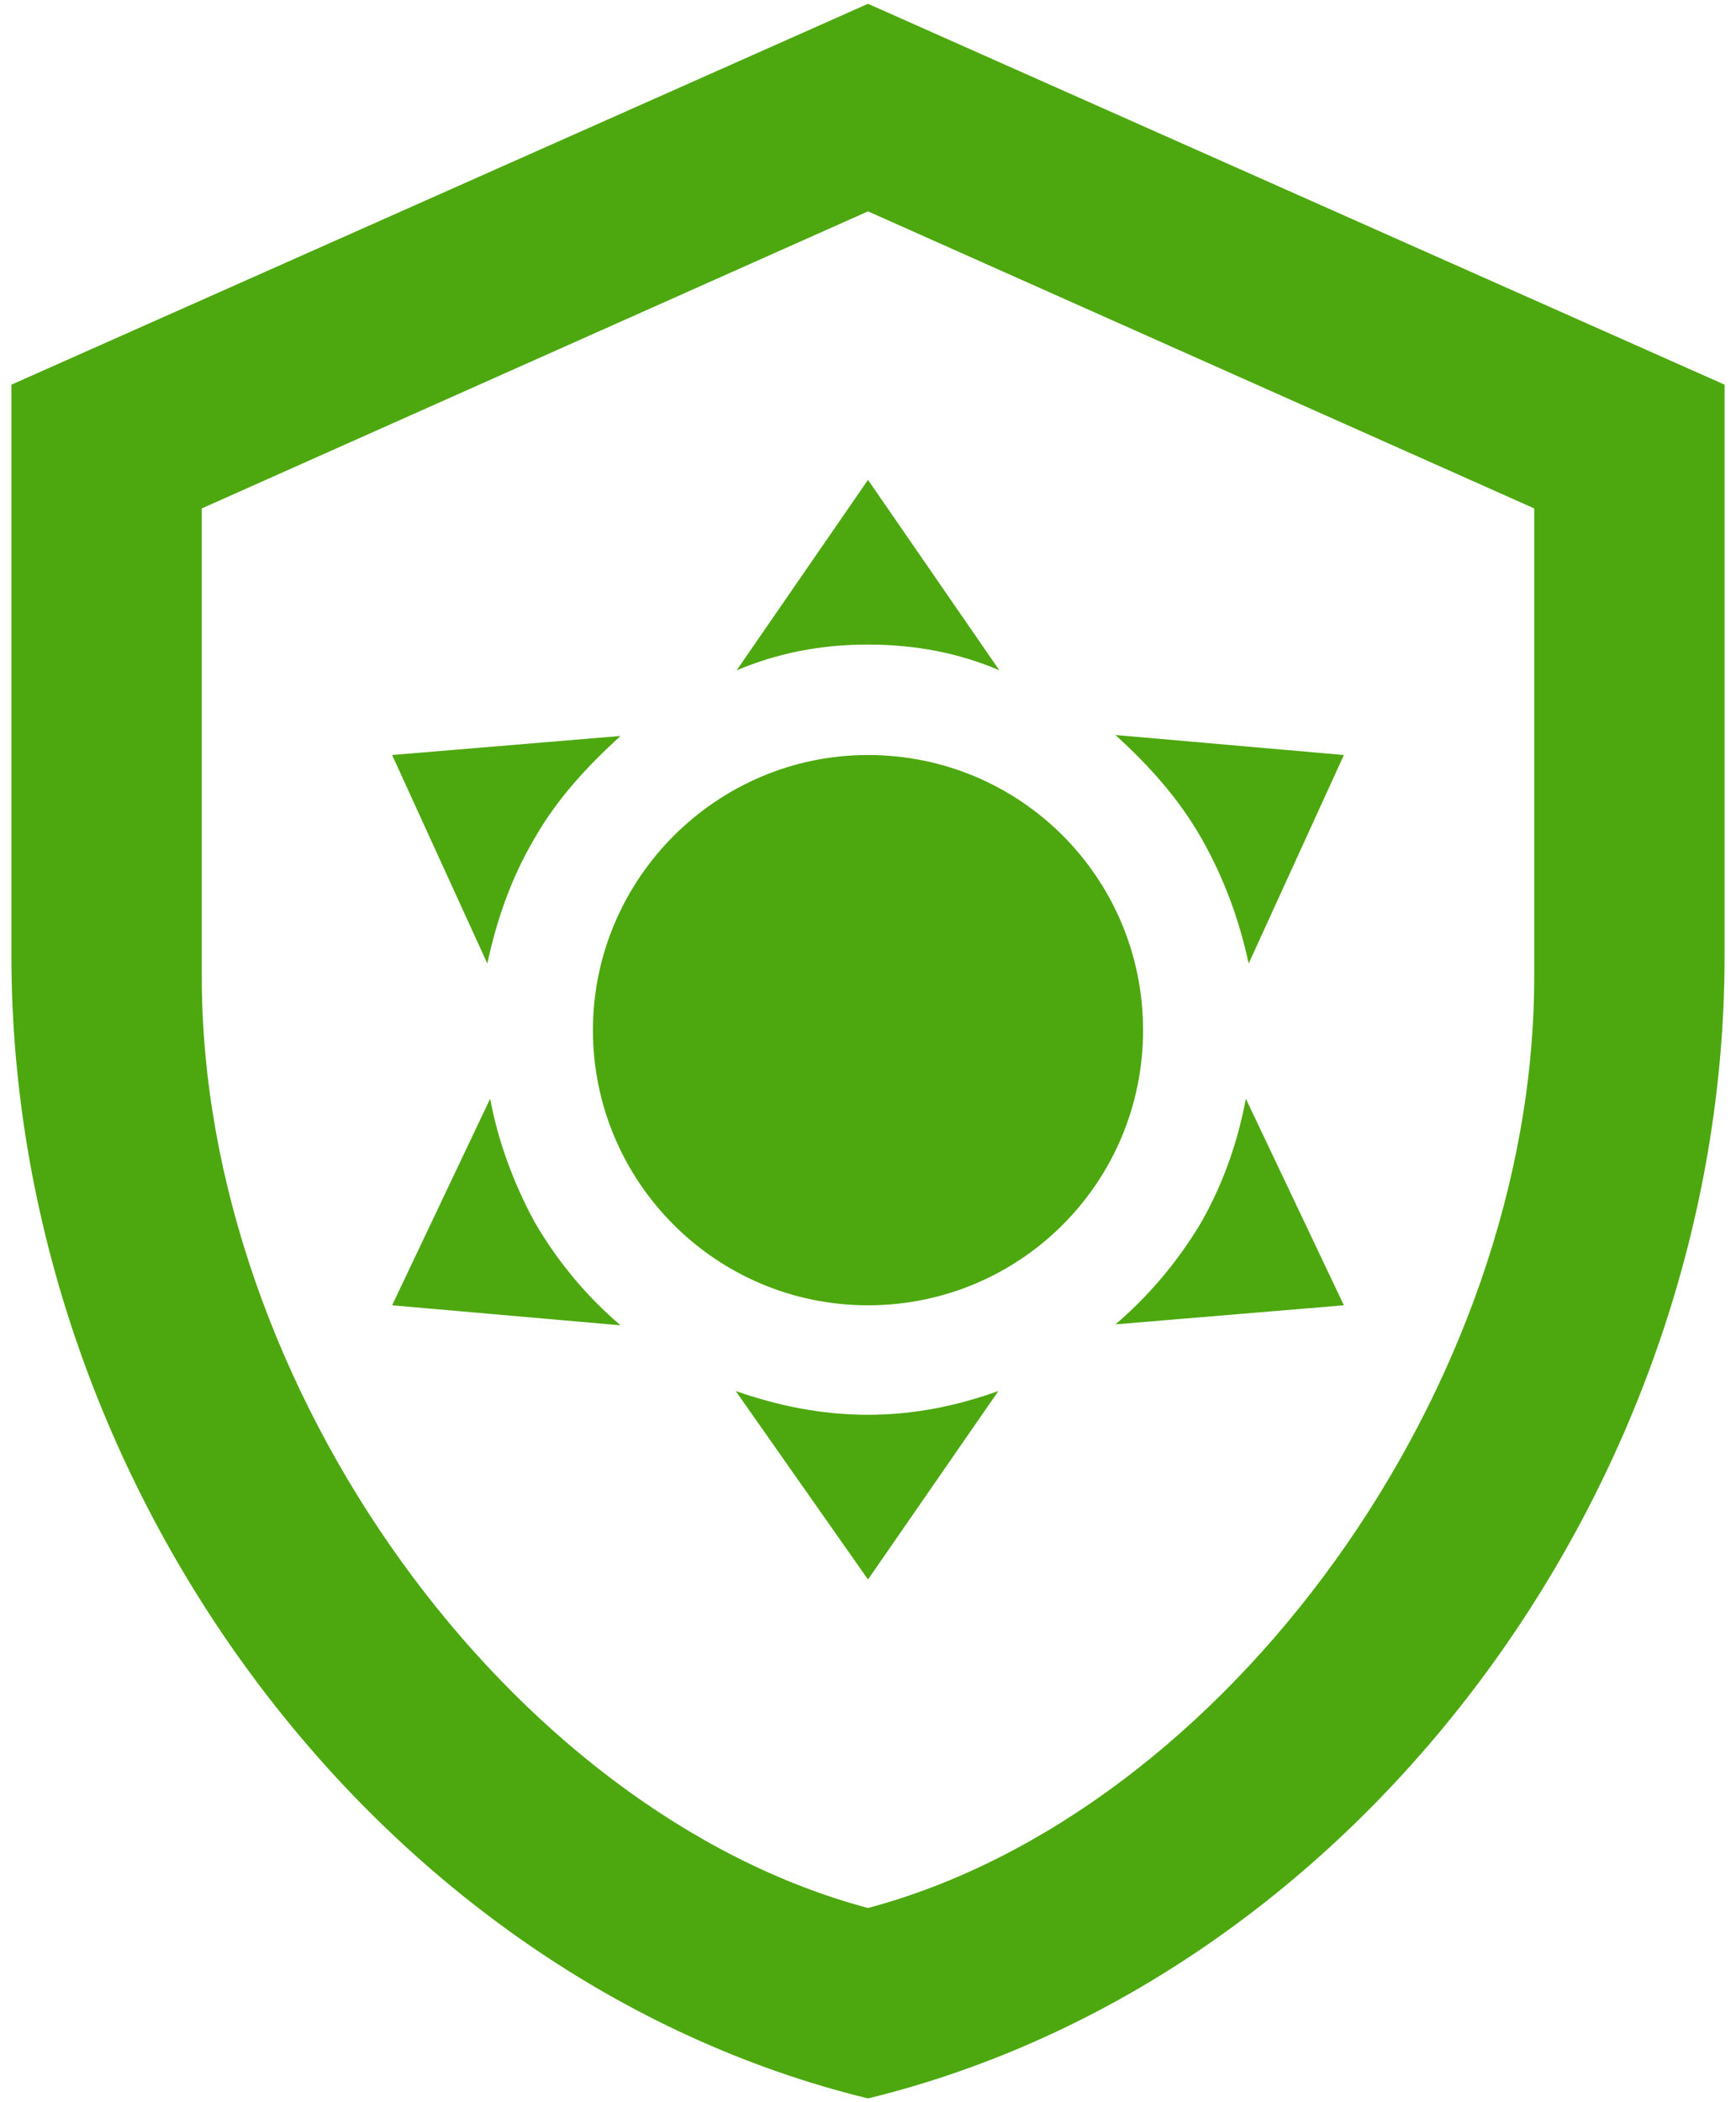 <svg width="38" height="46" viewBox="0 0 38 46" fill="none" xmlns="http://www.w3.org/2000/svg">
  <path d="M37.75 20.917C37.75 32.479 29.75 43.292 19 45.917C8.25 43.292 0.25 32.479 0.25 20.917V8.417L19 0.083L37.75 8.417V20.917ZM19 41.75C26.812 39.667 33.583 30.375 33.583 21.375V11.125L19 4.625L4.417 11.125V21.375C4.417 30.375 11.188 39.667 19 41.75ZM19 16.521C22.333 16.521 25.021 19.208 25.021 22.542C25.021 25.875 22.333 28.562 19 28.562C15.667 28.562 12.979 25.854 12.979 22.542C12.979 19.229 15.688 16.521 19 16.521ZM19 10.5L21.875 14.667C21 14.292 20.042 14.104 19 14.104C17.958 14.104 17.021 14.292 16.125 14.667L19 10.5ZM8.583 16.521L13.583 16.104C12.875 16.75 12.208 17.458 11.708 18.333C11.188 19.208 10.875 20.125 10.667 21.083L8.583 16.521ZM8.583 28.562L10.729 24.042C10.896 24.938 11.229 25.875 11.708 26.75C12.229 27.646 12.875 28.396 13.583 29L8.583 28.562ZM29.417 16.521L27.333 21.083C27.125 20.125 26.792 19.208 26.292 18.333C25.792 17.458 25.146 16.75 24.417 16.083L29.417 16.521ZM29.417 28.562L24.417 28.979C25.125 28.375 25.771 27.625 26.292 26.75C26.792 25.875 27.104 24.938 27.271 24.042L29.417 28.562ZM19 34.562L16.104 30.438C17 30.75 17.958 30.958 19 30.958C20.042 30.958 20.979 30.75 21.854 30.438L19 34.562Z" fill="#4da80f"/>
</svg>
